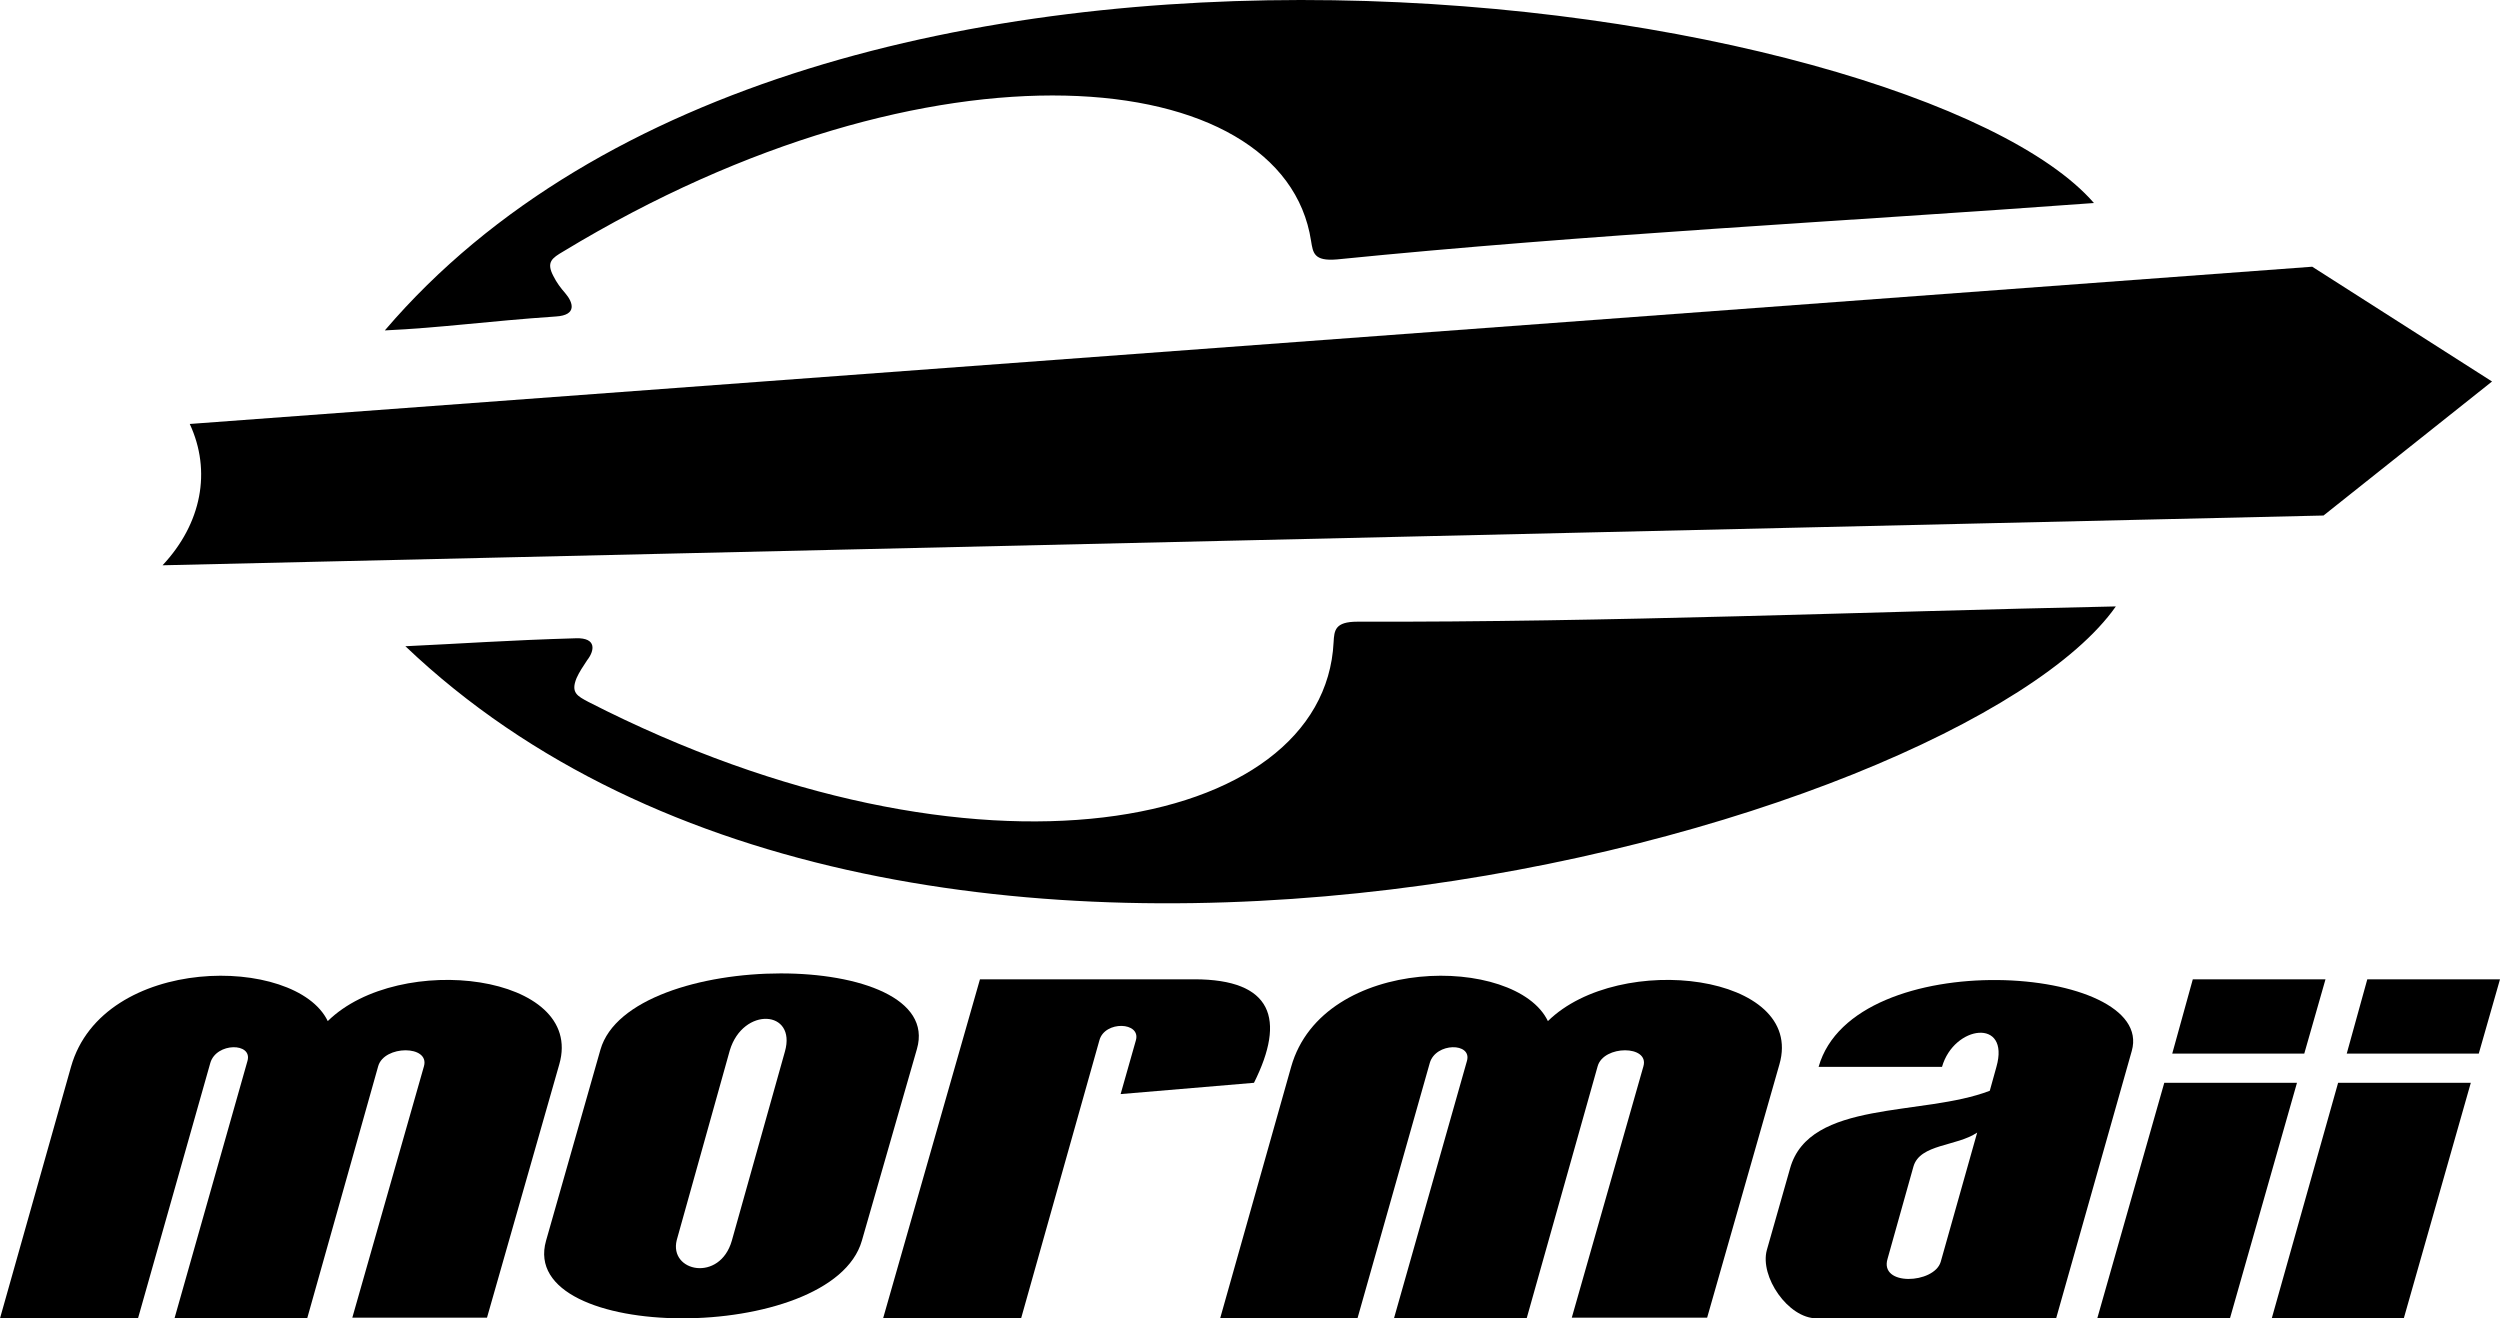 <?xml version="1.0" encoding="utf-8"?>
<!-- Generator: Adobe Illustrator 24.1.1, SVG Export Plug-In . SVG Version: 6.00 Build 0)  -->
<svg version="1.1" id="Capa_1" xmlns:ooo="http://xml.openoffice.org/svg/export"
	 xmlns="http://www.w3.org/2000/svg" xmlns:xlink="http://www.w3.org/1999/xlink" x="0px" y="0px" viewBox="0 0 376.8 198.7"
	 style="enable-background:new 0 0 376.8 198.7;" xml:space="preserve">
<g>
	<g id="id2">
		<g id="bg-id2">
		</g>
		<g id="bo-id2">
		</g>
	</g>
</g>
<g>
	<g id="id3">
	</g>
</g>
<g>
	<g>
		<g id="id41">
			<path d="M183.9,198.7l10.7-37.9c4.8-17,33.9-16.9,38.7-6.9c10.8-10.6,38.8-7.1,34.9,6.5l-10.9,38.2h-20.4l10.8-37.9
				c0.9-3.2-6-3.2-6.9,0l-10.7,38h-20l11-38.8c0.8-2.8-4.7-2.8-5.6,0.3l-10.9,38.5H183.9z"/>
		</g>
	</g>
	<g>
		<g id="id42">
			<path d="M0,198.7l10.7-37.9c4.8-17,33.9-16.9,38.7-6.9c10.8-10.6,38.8-7.1,34.9,6.5l-10.9,38.2H53.1l10.8-37.9
				c0.9-3.2-6-3.2-6.9,0l-10.7,38h-20l11-38.8c0.8-2.8-4.7-2.8-5.6,0.3l-10.9,38.5H0z"/>
		</g>
	</g>
	<path d="M90.5,158.2L82.3,187c-4.4,15.5,43.1,15.7,47.6,0l8.3-28.9C142.6,142.9,94.9,142.9,90.5,158.2z M118.3,158.5l-8,28.5
		c-1.8,6.3-9.5,4.7-8.3-0.1l8-28.6C112,151.7,120.1,152.2,118.3,158.5z"/>
	<g>
		<g id="id44">
			<path d="M133.1,198.7l14.6-51.1H180c11.8,0,13.8,6,9,15.6l-20.1,1.7l2.3-8.1c0.8-2.8-4.7-3-5.5,0l-11.8,41.9H133.1z"/>
		</g>
	</g>
	<g>
		<g id="id45">
			<path d="M273.8,198.7h36.1l11.4-40.3c3.7-13-41.9-16.3-47.2,2.4h18.6c1.8-6.3,10.3-7.4,8.2,0l-1,3.6
				c-10.1,3.9-27.2,1.3-30.1,11.7l-3.5,12.3C265.2,192.4,269.5,198.7,273.8,198.7z M273.8,198.7L273.8,198.7z M284.5,189.7l3.9-13.9
				c1-3.4,6.5-3,9.6-5.1l-5.5,19.5C291.5,193.5,283.2,193.9,284.5,189.7z"/>
		</g>
	</g>
	<g>
		<g id="id46">
			<path d="M316.1,198.7h20l10.1-35.5h-20L316.1,198.7z"/>
		</g>
	</g>
	<g>
		<g id="id47">
			<path d="M327.4,158.8h19.9l3.2-11.2h-20L327.4,158.8z"/>
		</g>
	</g>
	<g>
		<g id="id48">
			<path d="M342.4,198.7h19.9l10.1-35.5h-20L342.4,198.7z"/>
		</g>
	</g>
	<g>
		<g id="id49">
			<path d="M353.7,158.8h19.9l3.2-11.2h-20L353.7,158.8z"/>
		</g>
	</g>
	<g>
		<g id="id50">
			<path d="M28.6,63.9c3.3,7.1,1.8,15-4.1,21.3l325.7-7.5l25.4-20.2l-27.1-17.3L28.6,63.9z"/>
		</g>
	</g>
	<g>
		<g id="id51">
			<path d="M61.1,97.4c8.6-0.4,15.4-0.9,25.7-1.2c3.2-0.1,2.8,1.9,1.7,3.3c-0.6,0.9-1.2,1.8-1.6,2.7c-0.9,2.2,0.1,2.7,1.8,3.6
				c58.6,30,110.9,19.4,112.3-9c0.1-1.8,0.2-3.1,3.6-3.1c38.1,0.1,76.3-1.5,114.3-2.3C295.3,125.1,136.8,169.5,61.1,97.4z"/>
		</g>
	</g>
	<g>
		<g id="id52">
			<path d="M58,49.8c8.6-0.4,15.5-1.4,25.8-2.1c3.2-0.2,2.6-2.1,1.4-3.5c-0.7-0.8-1.3-1.6-1.8-2.6c-1.1-2.1-0.2-2.7,1.5-3.7
				c55.6-33.7,108.6-28.4,112.7-1.6c0.3,1.8,0.4,3.1,3.9,2.8c37.9-3.8,76.1-5.7,114.1-8.5C288.6-0.5,122.9-26.2,58,49.8z"/>
		</g>
	</g>
</g>
</svg>
